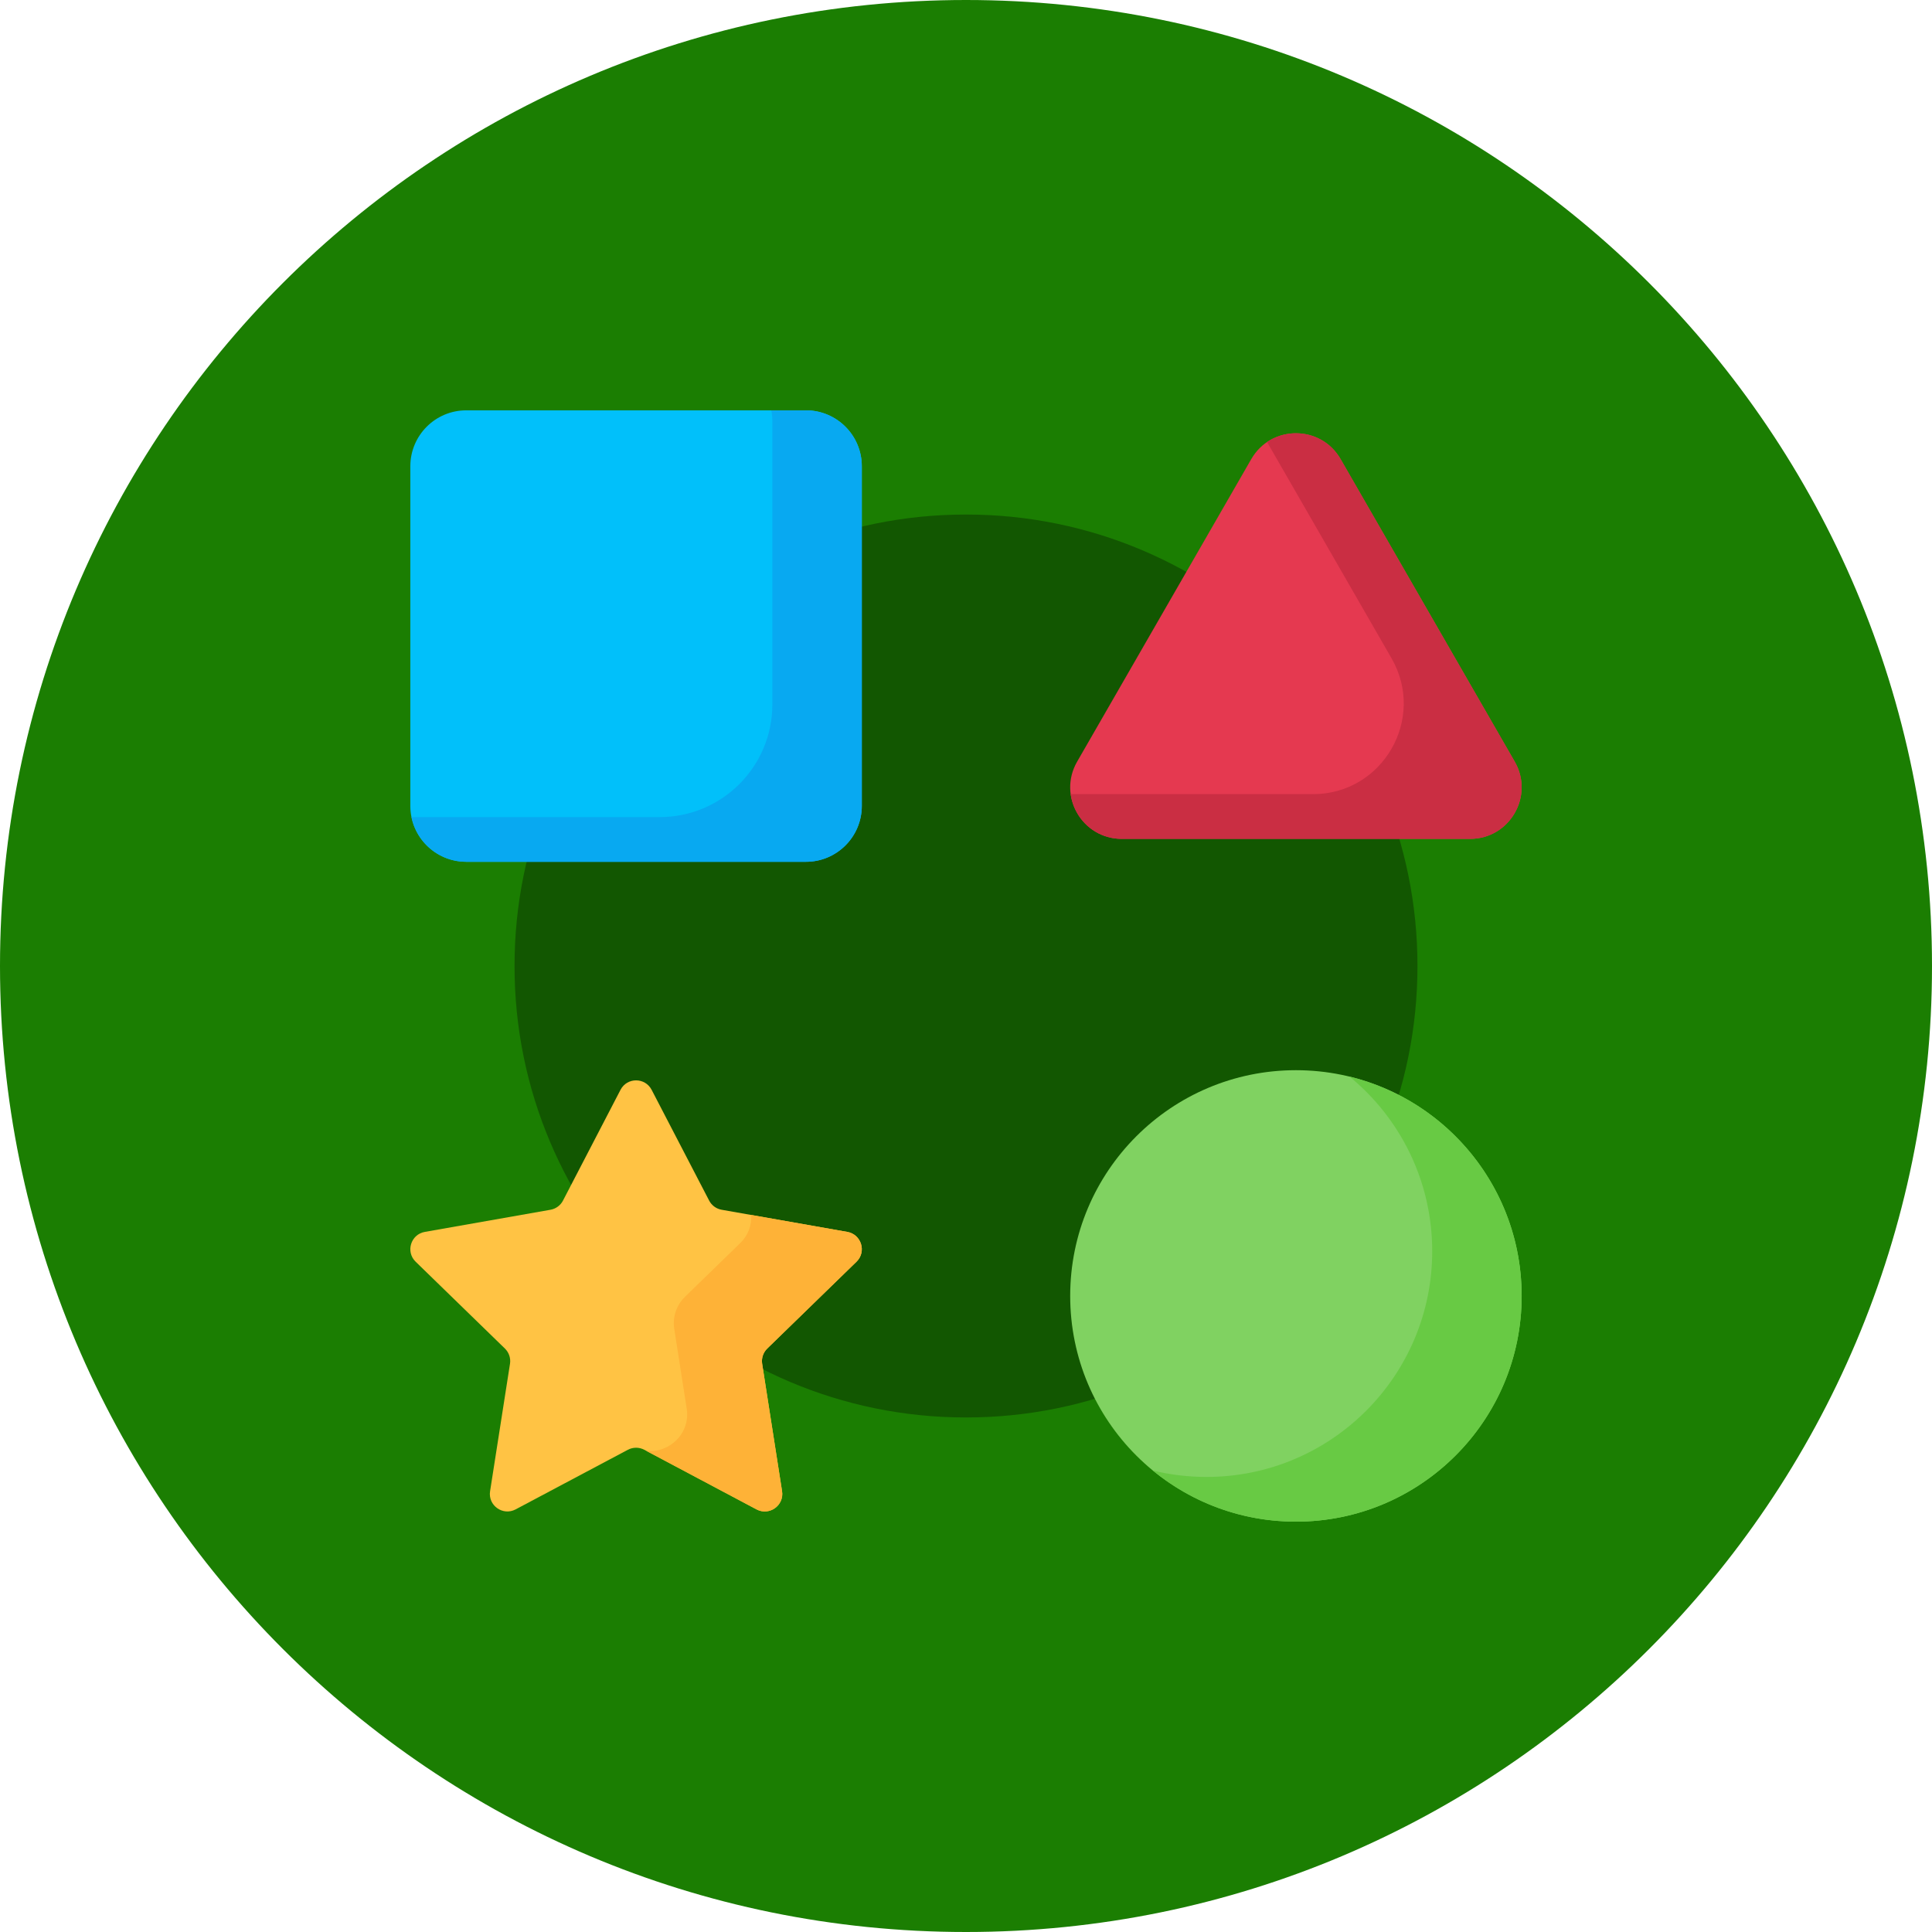 <?xml version="1.0" encoding="UTF-8"?> <svg xmlns="http://www.w3.org/2000/svg" width="113" height="113" viewBox="0 0 113 113" fill="none"><g clip-path="url(#clip0_130_2596)"><path d="M56.5 113C87.704 113 113 87.704 113 56.5C113 25.296 87.704 0 56.5 0C25.296 0 0 25.296 0 56.5C0 87.704 25.296 113 56.5 113Z" fill="#1B7E02"></path><path d="M56.5 82.906C71.084 82.906 82.906 71.084 82.906 56.5C82.906 41.916 71.084 30.094 56.5 30.094C41.916 30.094 30.094 41.916 30.094 56.5C30.094 71.084 41.916 82.906 56.5 82.906Z" fill="#125701"></path><path d="M27.27 24H47.137C48.942 24 50.406 25.464 50.406 27.27V47.137C50.406 48.942 48.942 50.406 47.137 50.406H27.27C25.464 50.406 24 48.942 24 47.137V27.27C24 25.464 25.464 24 27.27 24Z" fill="#01C0FA"></path><path d="M47.137 24H45.109C45.153 24.215 45.175 24.434 45.175 24.654V41.198C45.175 44.839 42.223 47.791 38.582 47.791H24.065C24.369 49.283 25.688 50.406 27.27 50.406H47.137C48.942 50.406 50.406 48.942 50.406 47.137V27.27C50.406 25.464 48.942 24 47.137 24Z" fill="#08A9F1"></path><path d="M78.409 26.852L88.594 44.547C89.75 46.556 88.3 49.064 85.982 49.064H65.612C63.294 49.064 61.844 46.556 63 44.547L73.185 26.852C74.344 24.838 77.25 24.838 78.409 26.852Z" fill="#E53950"></path><path d="M38.113 63.742L41.477 70.22C41.549 70.36 41.653 70.481 41.78 70.574C41.907 70.667 42.054 70.73 42.209 70.757L49.558 72.052C50.381 72.198 50.694 73.214 50.095 73.797L44.876 78.873C44.758 78.987 44.67 79.128 44.618 79.283C44.566 79.439 44.552 79.604 44.577 79.766L45.742 87.219C45.872 88.053 44.994 88.678 44.248 88.282L37.684 84.796C37.536 84.717 37.371 84.676 37.203 84.676C37.035 84.676 36.87 84.717 36.722 84.796L30.158 88.282C29.412 88.678 28.534 88.053 28.664 87.219L29.829 79.766C29.854 79.604 29.84 79.439 29.788 79.283C29.736 79.128 29.648 78.987 29.53 78.873L24.311 73.797C23.712 73.214 24.025 72.197 24.848 72.052L32.197 70.757C32.352 70.73 32.499 70.667 32.626 70.574C32.753 70.481 32.857 70.36 32.929 70.22L36.293 63.742C36.676 63.005 37.73 63.005 38.113 63.742Z" fill="#FFC344"></path><path d="M49.558 72.052L43.939 71.062C43.972 71.643 43.771 72.244 43.29 72.711L40.061 75.852C39.814 76.091 39.629 76.386 39.521 76.712C39.412 77.038 39.383 77.385 39.436 77.724L40.164 82.384C40.394 83.854 39.13 85.014 37.794 84.854L44.248 88.282C44.994 88.678 45.872 88.053 45.742 87.218L44.578 79.766C44.552 79.604 44.566 79.438 44.618 79.283C44.67 79.127 44.758 78.987 44.876 78.873L50.095 73.797C50.694 73.214 50.382 72.197 49.558 72.052Z" fill="#FEB237"></path><path d="M75.797 89C83.089 89 89 83.089 89 75.797C89 68.505 83.089 62.594 75.797 62.594C68.505 62.594 62.594 68.505 62.594 75.797C62.594 83.089 68.505 89 75.797 89Z" fill="#80D261"></path><path d="M88.594 44.547L78.409 26.852C77.492 25.259 75.482 24.926 74.109 25.853L81.389 38.503C83.424 42.037 80.873 46.449 76.795 46.449H62.622C62.814 47.858 64.005 49.064 65.612 49.064H85.982C88.3 49.064 89.75 46.556 88.594 44.547Z" fill="#CA2E43"></path><path d="M78.934 62.969C81.885 65.39 83.768 69.066 83.768 73.181C83.768 80.473 77.857 86.384 70.565 86.384C69.484 86.384 68.433 86.254 67.428 86.009C69.706 87.878 72.62 89 75.797 89C83.088 89 89 83.089 89 75.797C89 69.586 84.711 64.377 78.934 62.969Z" fill="#68CA44"></path></g><defs><clipPath id="clip0_130_2596"><rect width="113" height="113" fill="white"></rect></clipPath></defs></svg> 